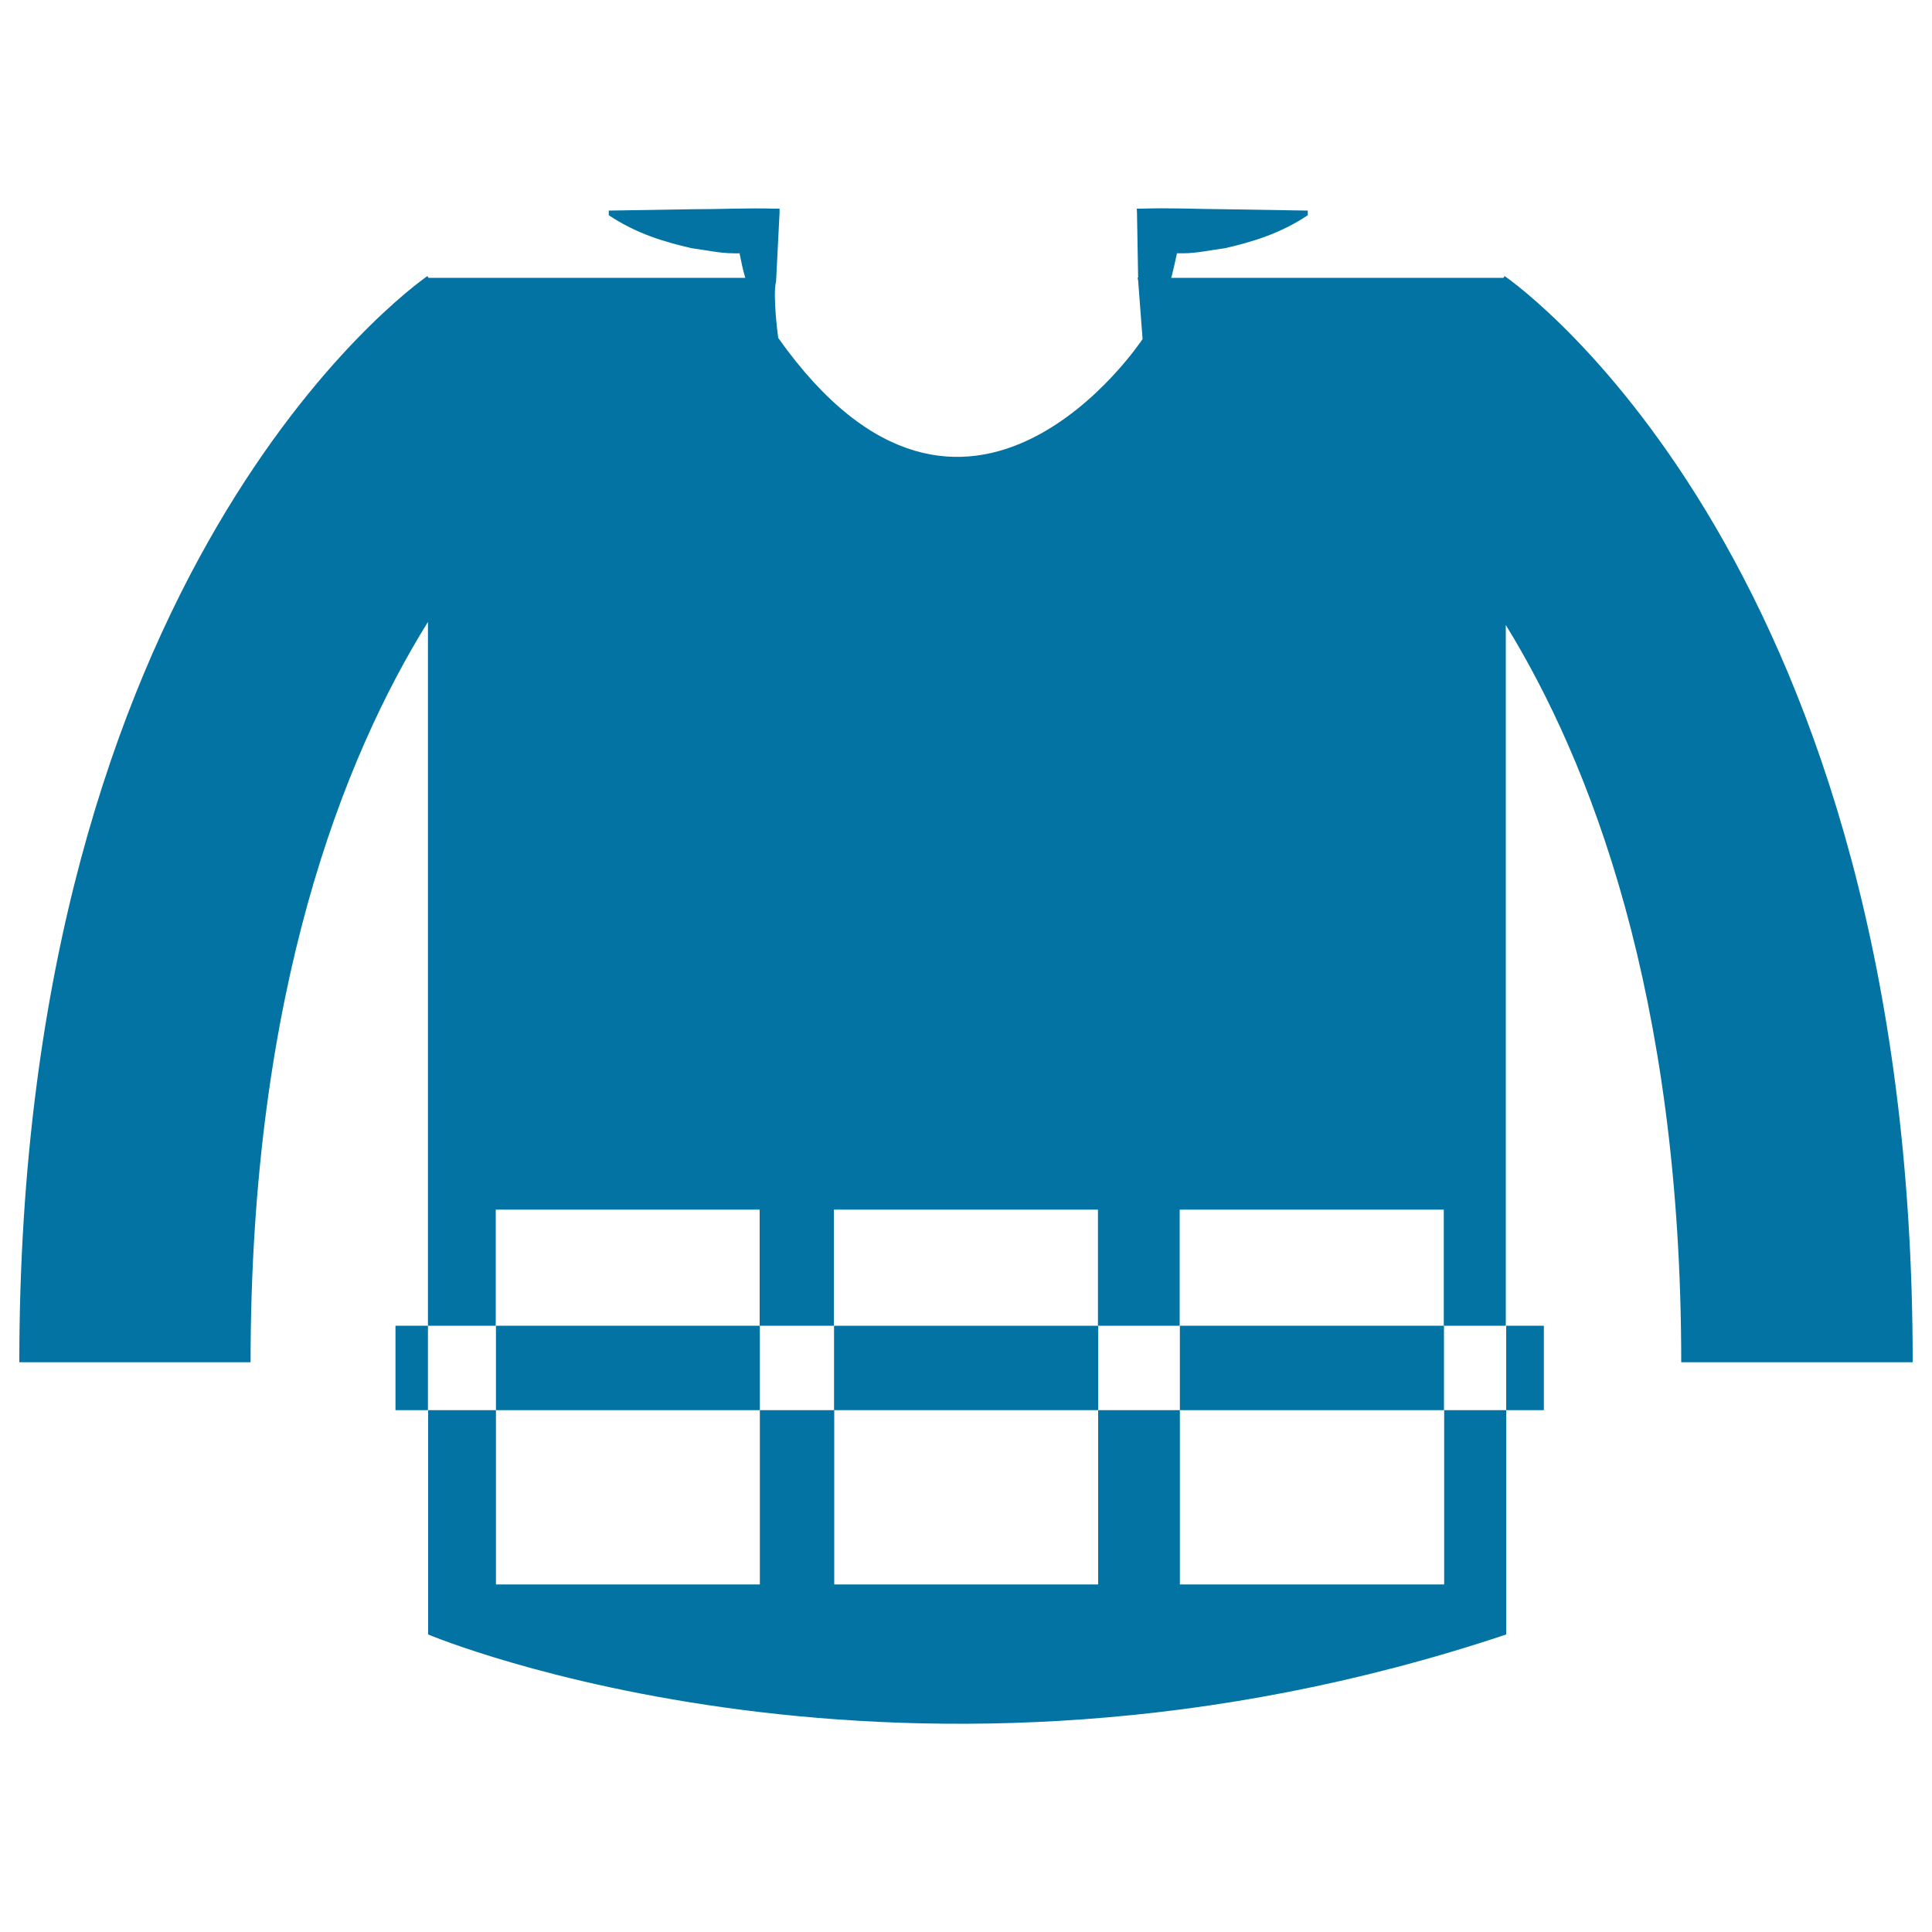 <svg xmlns="http://www.w3.org/2000/svg" viewBox="0 0 1000 1000" style="fill:#0273a2">
<title>Military Jacket SVG icon</title>
<g><path d="M747.4,820.1H610.7v-90.2h-42.3v90.2H431.8v-90.2h136.6v-43.7H431.7v43.7h-38.4v90.2H256.7v-90.2h-35.1v116.1c0,0,246.8,104,558,0V729.9h-32.1V820.1L747.4,820.1z"/><path d="M778.8,142.9l-0.6,0.9H606.2c0.1-0.3,0.2-0.6,0.3-0.9c1-3.9,1.8-7.8,2.7-11.8c1,0,2.1,0,3.1,0c7.2,0,14.4-1.7,21.6-2.6c14.3-3.3,28.6-7.5,43-17.1V109l-43-0.7c-14.4-0.1-28.8-0.8-43.1-0.3l-2.4,0l0.1,2.1l0.6,33.6h-0.3c0.1,0.5,0.2,1,0.3,1.5l2.3,30.3c0,0-90.8,137.6-188.6-0.6c0,0-3-21.9-1.1-29.3l1.8-35.6V108l-2.3,0c-14.4-0.4-28.8,0.3-43,0.3l-43.1,0.7v2.4c14.4,9.6,28.7,13.8,43,17.1c7.2,0.9,14.3,2.6,21.5,2.6c1.1,0.1,2.2,0,3.2,0c0.8,3.9,1.5,7.8,2.7,11.8c0,0.3,0.2,0.6,0.3,0.9H221.8l-0.6-0.9C212.5,149,10,294.7,10,705.1h119.7c0-192.1,48.2-313,91.8-383.2v364.3h35.1v-60.1h136.6v60.1h38.4v-60.1h136.7v60.1h42.3v-60.1h136.7v60.1h32.1V323.5c43.3,70.4,90.8,190.9,90.8,381.6H990C990.1,294.7,787.6,149,778.8,142.9z"/><rect x="610.7" y="686.2" width="136.7" height="43.7"/><rect x="204.7" y="686.2" width="16.8" height="43.7"/><rect x="779.6" y="686.2" width="19.5" height="43.7"/><rect x="256.7" y="686.2" width="136.6" height="43.7"/></g>
</svg>
